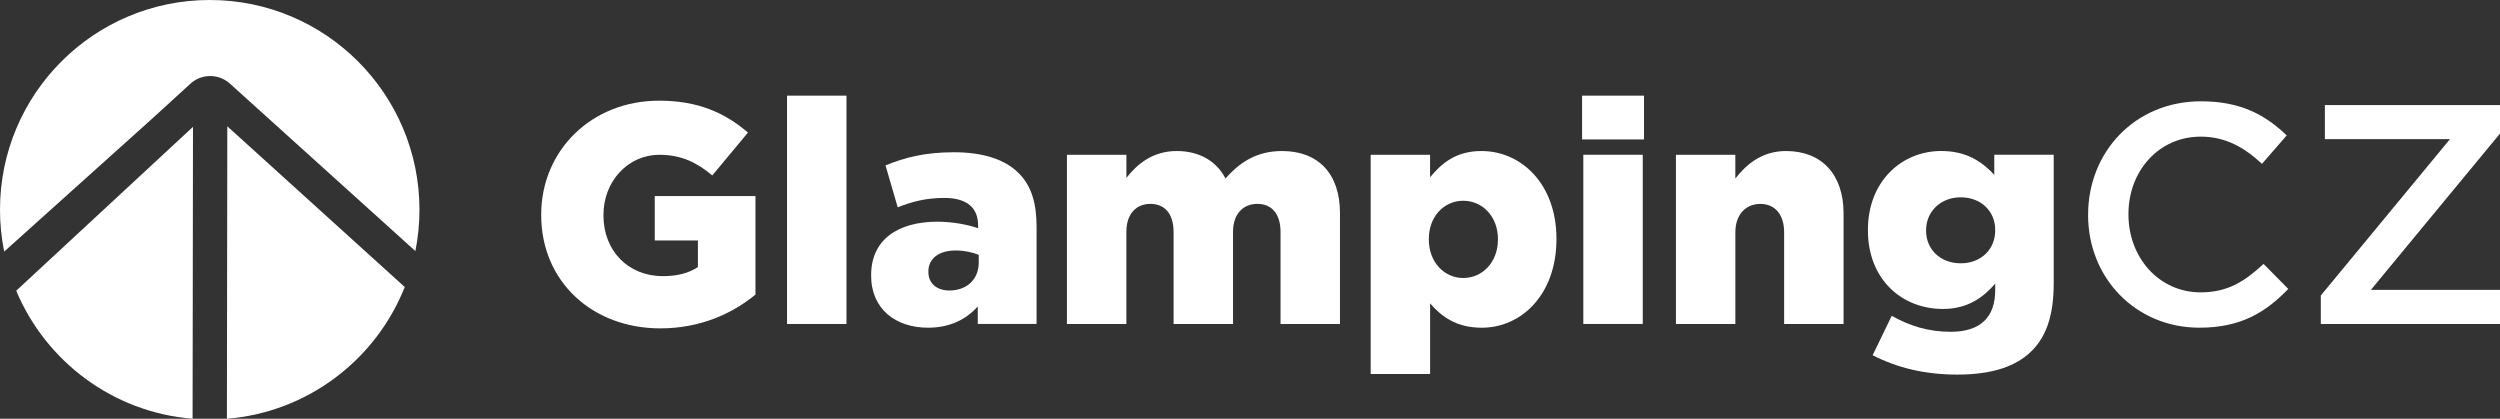<?xml version="1.0" encoding="UTF-8"?><svg id="Vrstva_2" xmlns="http://www.w3.org/2000/svg" viewBox="0 0 920.53 154.19"><rect x="0" y="0" width="920.53" height="154.19" fill="#333333" stroke="none"/><defs><style>.cls-1{fill:#fff;}</style></defs><g id="Vrstva_1-2"><path class="cls-1" d="m199.28,79.22v-.23c0-23.49,18.43-41.92,43.41-41.92,14.16,0,24.18,4.38,32.71,11.75l-13.13,15.78c-5.76-4.84-11.52-7.6-19.46-7.6-11.63,0-20.61,9.79-20.61,22.11v.23c0,13.01,9.1,22.34,21.88,22.34,5.41,0,9.56-1.15,12.9-3.34v-9.79h-15.89v-16.35h37.08v36.27c-8.52,7.03-20.38,12.44-35.01,12.44-25.1,0-43.88-17.27-43.88-41.69Z"/><path class="cls-1" d="m289.8,35.22h21.88v84.07h-21.88V35.22Z"/><path class="cls-1" d="m320.77,101.44v-.23c0-12.9,9.79-19.58,24.41-19.58,5.76,0,11.4,1.15,14.97,2.42v-1.04c0-6.45-4.03-10.13-12.44-10.13-6.56,0-11.63,1.27-17.16,3.45l-4.49-15.43c7.03-2.88,14.51-4.84,25.22-4.84s18.77,2.65,23.72,7.6c4.72,4.61,6.68,11.06,6.68,19.81v35.81h-21.65v-6.45c-4.26,4.72-10.13,7.83-18.31,7.83-11.86,0-20.96-6.79-20.96-19.23Zm39.61-4.72v-2.88c-2.19-.92-5.3-1.61-8.52-1.61-6.33,0-10.02,3.11-10.02,7.72v.23c0,4.26,3.22,6.79,7.72,6.79,6.33,0,10.82-4.03,10.82-10.25Z"/><path class="cls-1" d="m392.87,56.99h21.88v8.52c4.03-5.18,9.79-9.9,18.54-9.9,8.29,0,14.63,3.69,17.96,10.13,5.41-6.22,11.75-10.13,20.84-10.13,13.24,0,21.3,8.29,21.3,22.8v40.88h-21.88v-33.86c0-6.79-3.34-10.36-8.52-10.36s-8.98,3.57-8.98,10.36v33.86h-21.88v-33.86c0-6.79-3.34-10.36-8.52-10.36s-8.87,3.57-8.87,10.36v33.86h-21.88v-62.3Z"/><path class="cls-1" d="m504.69,56.99h21.88v8.29c4.26-5.18,9.56-9.67,18.89-9.67,14.86,0,27.64,12.32,27.64,32.24v.23c0,20.27-12.78,32.59-27.52,32.59-9.44,0-14.97-4.26-19-8.98v26.03h-21.88V56.99Zm46.87,31.21v-.23c0-8.18-5.64-14.05-12.78-14.05s-12.67,5.87-12.67,14.05v.23c0,8.29,5.64,14.16,12.67,14.16s12.78-5.76,12.78-14.16Z"/><path class="cls-1" d="m582.54,35.22h22.8v16.12h-22.8v-16.12Zm.46,21.76h21.88v62.3h-21.88v-62.3Z"/><path class="cls-1" d="m617.09,56.99h21.88v8.75c4.03-5.18,9.79-10.13,18.66-10.13,13.24,0,21.19,8.75,21.19,22.92v40.77h-21.88v-33.74c0-6.79-3.57-10.48-8.75-10.48s-9.21,3.69-9.21,10.48v33.74h-21.88v-62.3Z"/><path class="cls-1" d="m689.52,130.81l7.03-14.51c6.68,3.69,13.36,5.87,21.76,5.87,10.94,0,16.35-5.41,16.35-15.32v-2.42c-4.38,5.07-10.13,9.33-19.23,9.33-15.32,0-27.64-11.06-27.64-28.91v-.23c0-17.96,12.55-29.02,26.95-29.02,9.33,0,14.86,3.8,19.58,8.75v-7.37h21.88v47.33c0,11.4-2.53,19.35-8.06,24.87-5.64,5.64-14.4,8.75-27.41,8.75-12.09,0-22.23-2.53-31.21-7.14Zm45.14-45.95v-.23c0-6.91-5.3-11.98-12.67-11.98s-12.78,5.18-12.78,12.09v.23c0,6.91,5.3,11.98,12.78,11.98s12.67-5.18,12.67-12.09Z"/><path class="cls-1" d="m768.87,79.22v-.23c0-22.92,17.16-41.69,41.57-41.69,14.85,0,23.84,5.18,31.55,12.55l-9.1,10.48c-6.45-5.99-13.36-10.02-22.57-10.02-15.43,0-26.6,12.67-26.6,28.44v.23c0,15.78,11.17,28.67,26.6,28.67,9.9,0,16.24-4.03,23.15-10.48l9.1,9.21c-8.41,8.75-17.62,14.28-32.71,14.28-23.49,0-41-18.31-41-41.46Z"/><path class="cls-1" d="m854.55,108.81l47.56-57.58h-46.06v-12.55h64.49v10.48l-47.56,57.58h47.56v12.55h-65.99v-10.48Z"/><path class="cls-1" d="m55.98,43.73l14.49-13.23c.19-.16.39-.3.59-.45,3.89-2.8,9.15-2.73,12.97.21.1.08.21.15.31.24l68.61,61.95c.98-4.92,1.5-10.01,1.5-15.22C154.45,34.58,119.88,0,77.23,0S0,34.58,0,77.23c0,5.28.53,10.43,1.54,15.4l54.44-48.9Z"/><path class="cls-1" d="m83.7,46.52l-.15,107.67c29.84-2.42,54.88-21.8,65.48-48.5l-65.33-59.18Z"/><path class="cls-1" d="m71.06,46.71L5.97,107.05c10.89,26,35.6,44.77,64.94,47.14l.15-107.49Z"/></g></svg>
